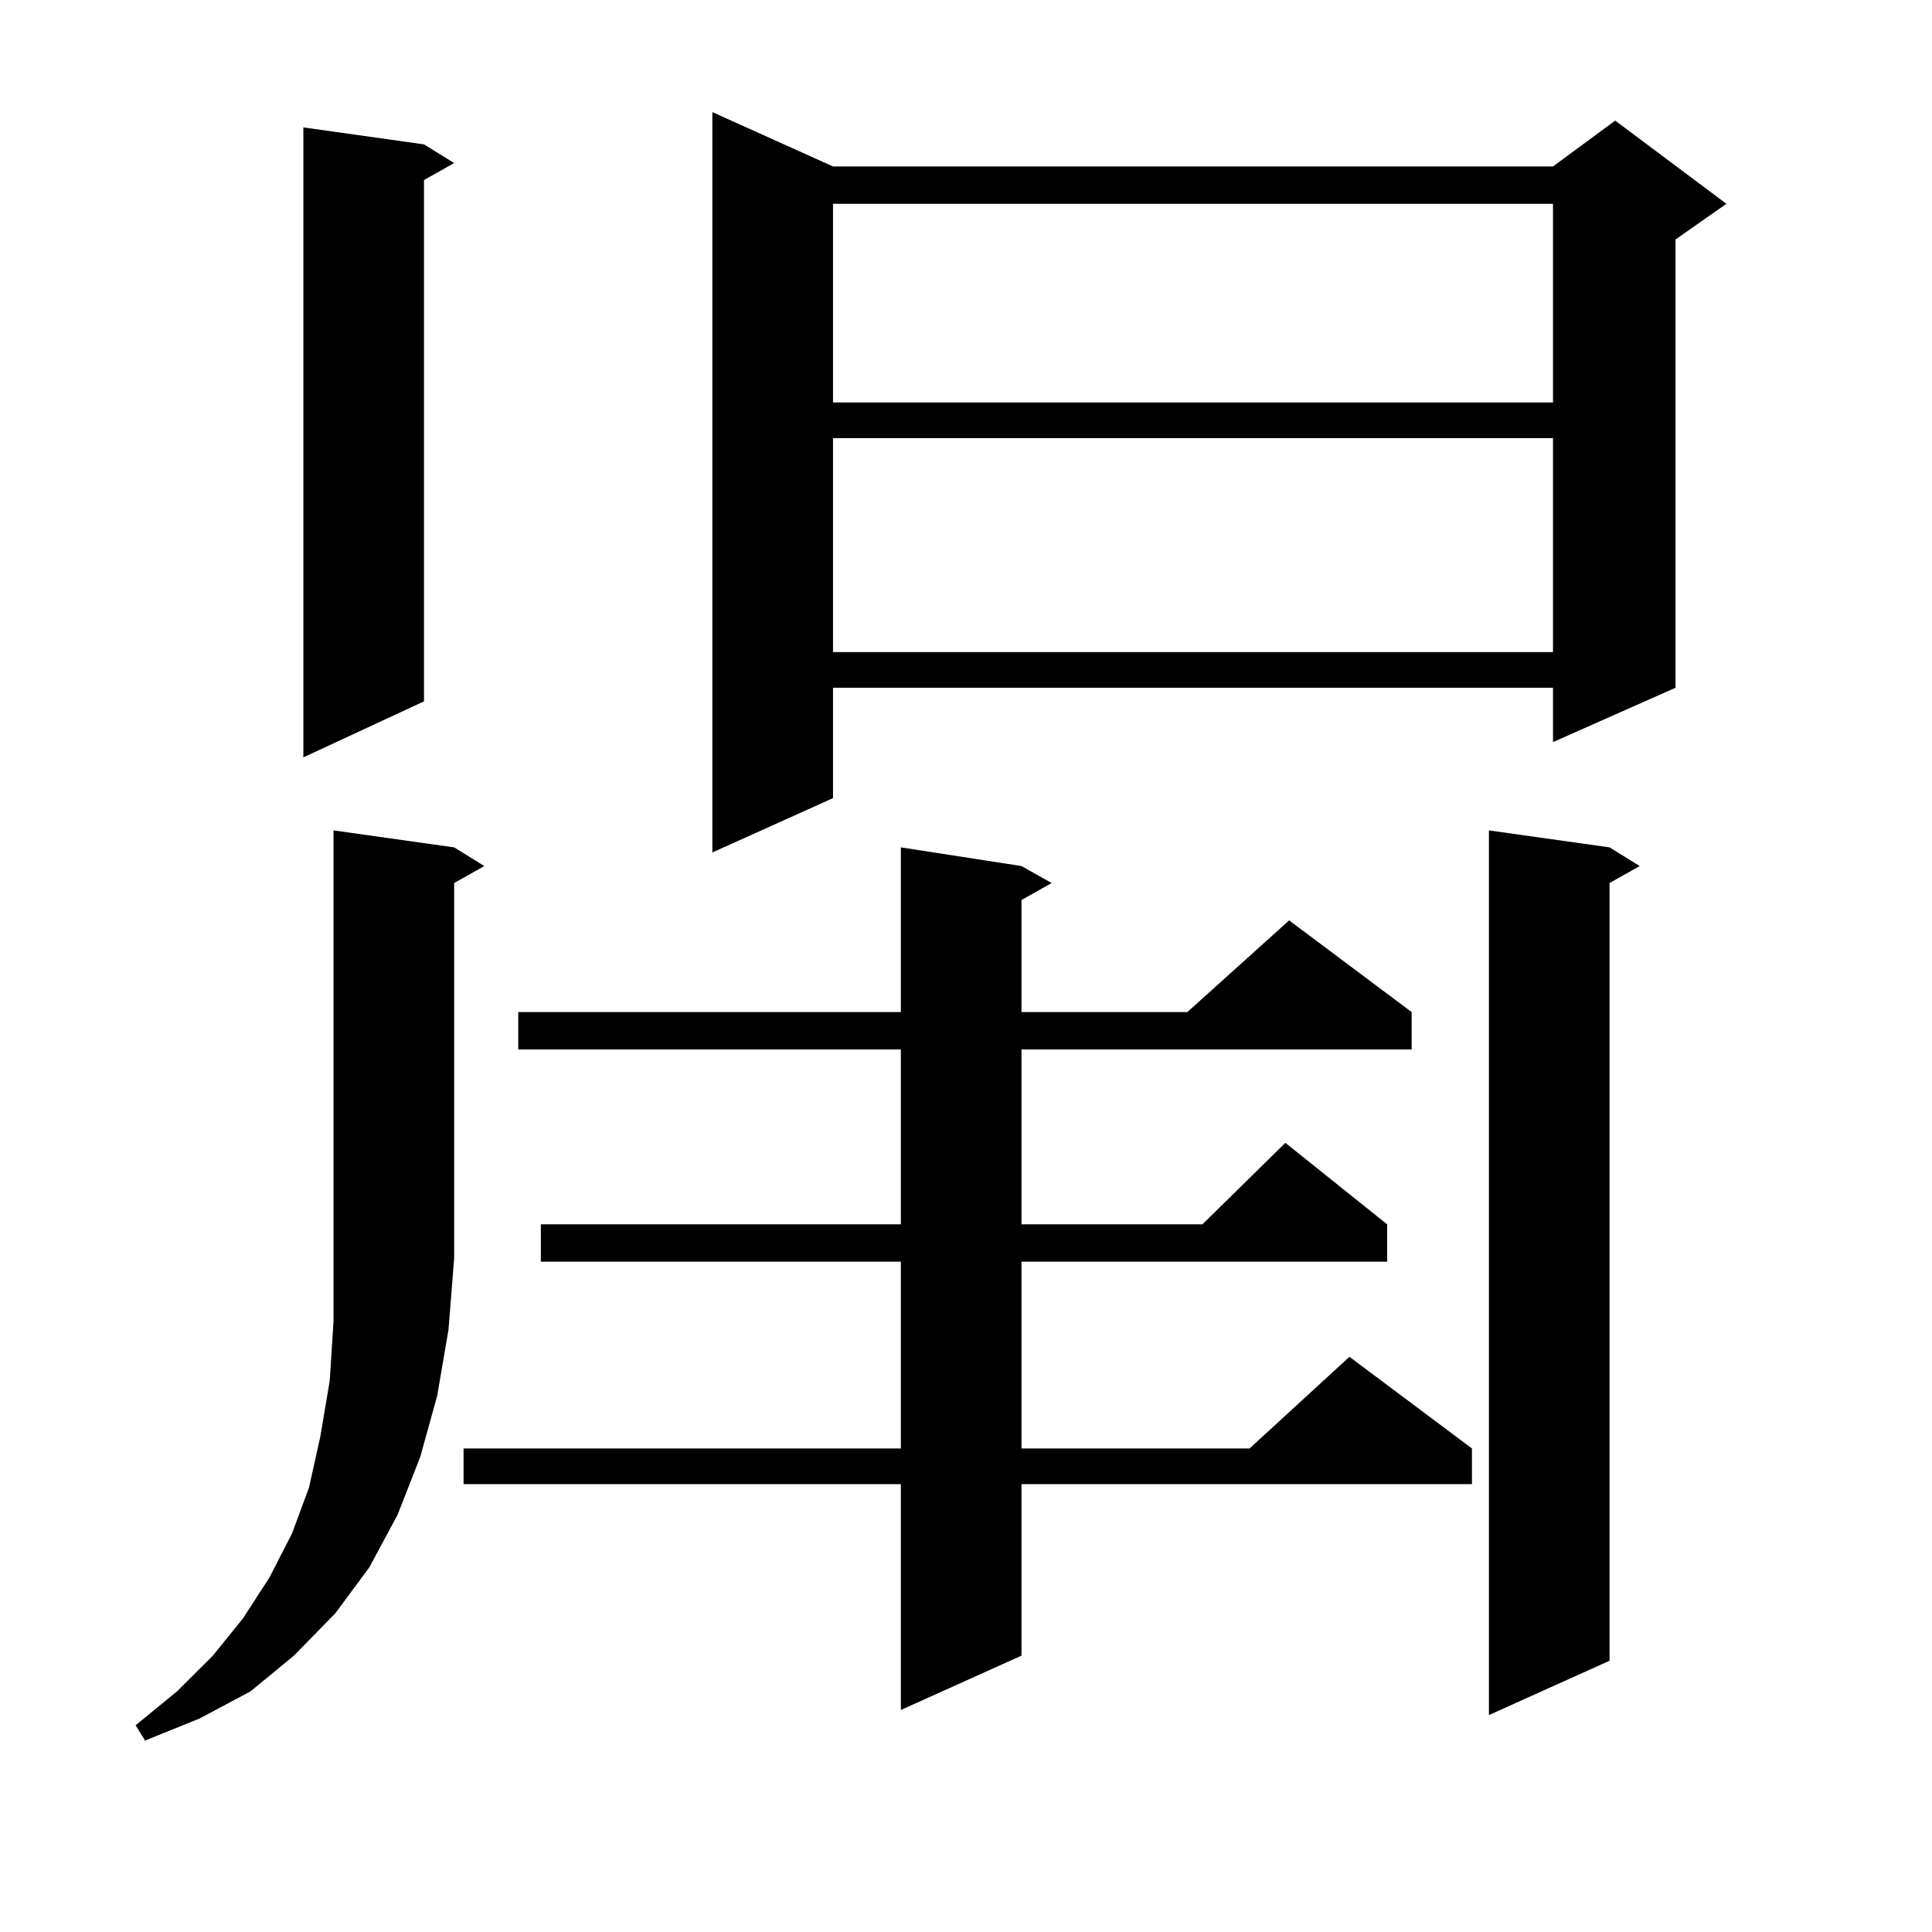 <?xml version="1.0" encoding="utf-8"?>
<!-- Generator: Adobe Illustrator 16.0.0, SVG Export Plug-In . SVG Version: 6.00 Build 0)  -->
<!DOCTYPE svg PUBLIC "-//W3C//DTD SVG 1.1//EN" "http://www.w3.org/Graphics/SVG/1.1/DTD/svg11.dtd">
<svg version="1.1" id="图层_1" xmlns="http://www.w3.org/2000/svg" xmlns:xlink="http://www.w3.org/1999/xlink" x="0px" y="0px"
	 width="1000px" height="1000px" viewBox="0 0 1000 1000" enable-background="new 0 0 1000 1000" xml:space="preserve">
<path d="M235.067,438.598l15.609,9.668l-15.609,8.789v194.238l-2.927,36.914l-5.854,34.277l-8.78,31.641L205.8,784.008
	l-14.634,27.246l-17.561,23.73l-21.463,21.973l-22.438,18.457l-26.341,14.063l-28.292,11.426l-4.878-7.91l21.463-17.578
	l18.536-18.457l15.609-19.336l13.658-21.094l11.707-22.852l8.78-23.73l5.854-26.367l4.878-29.004l1.951-30.762V429.809
	L235.067,438.598z M219.458,74.73l15.609,9.668l-15.609,8.789v269.824l-62.438,29.004V65.941L219.458,74.73z M528.719,448.266
	l15.609,8.789l-15.609,8.789v58.008h85.852l52.682-47.461l63.413,47.461v19.336H528.719v90.527h93.656l42.926-42.188l52.682,42.188
	v19.336H528.719v96.68h118.046l51.706-47.461l63.413,47.461v18.457H528.719v88.77l-62.438,28.125V768.188H239.945V749.73h226.336
	v-96.68H279.944v-19.336h186.337v-90.527H268.237v-19.336h198.044v-85.254L528.719,448.266z M431.16,86.156h372.674l32.194-23.73
	l57.56,43.066l-26.341,18.457V355.98l-63.413,28.125V355.98H431.16v57.129l-62.438,28.125V58.031L431.16,86.156z M431.16,105.492
	v102.832h372.674V105.492H431.16z M431.16,226.781v110.742h372.674V226.781H431.16z M833.102,438.598l15.609,9.668l-15.609,8.789
	v402.539l-62.438,28.125v-457.91L833.102,438.598z"/>
</svg>
